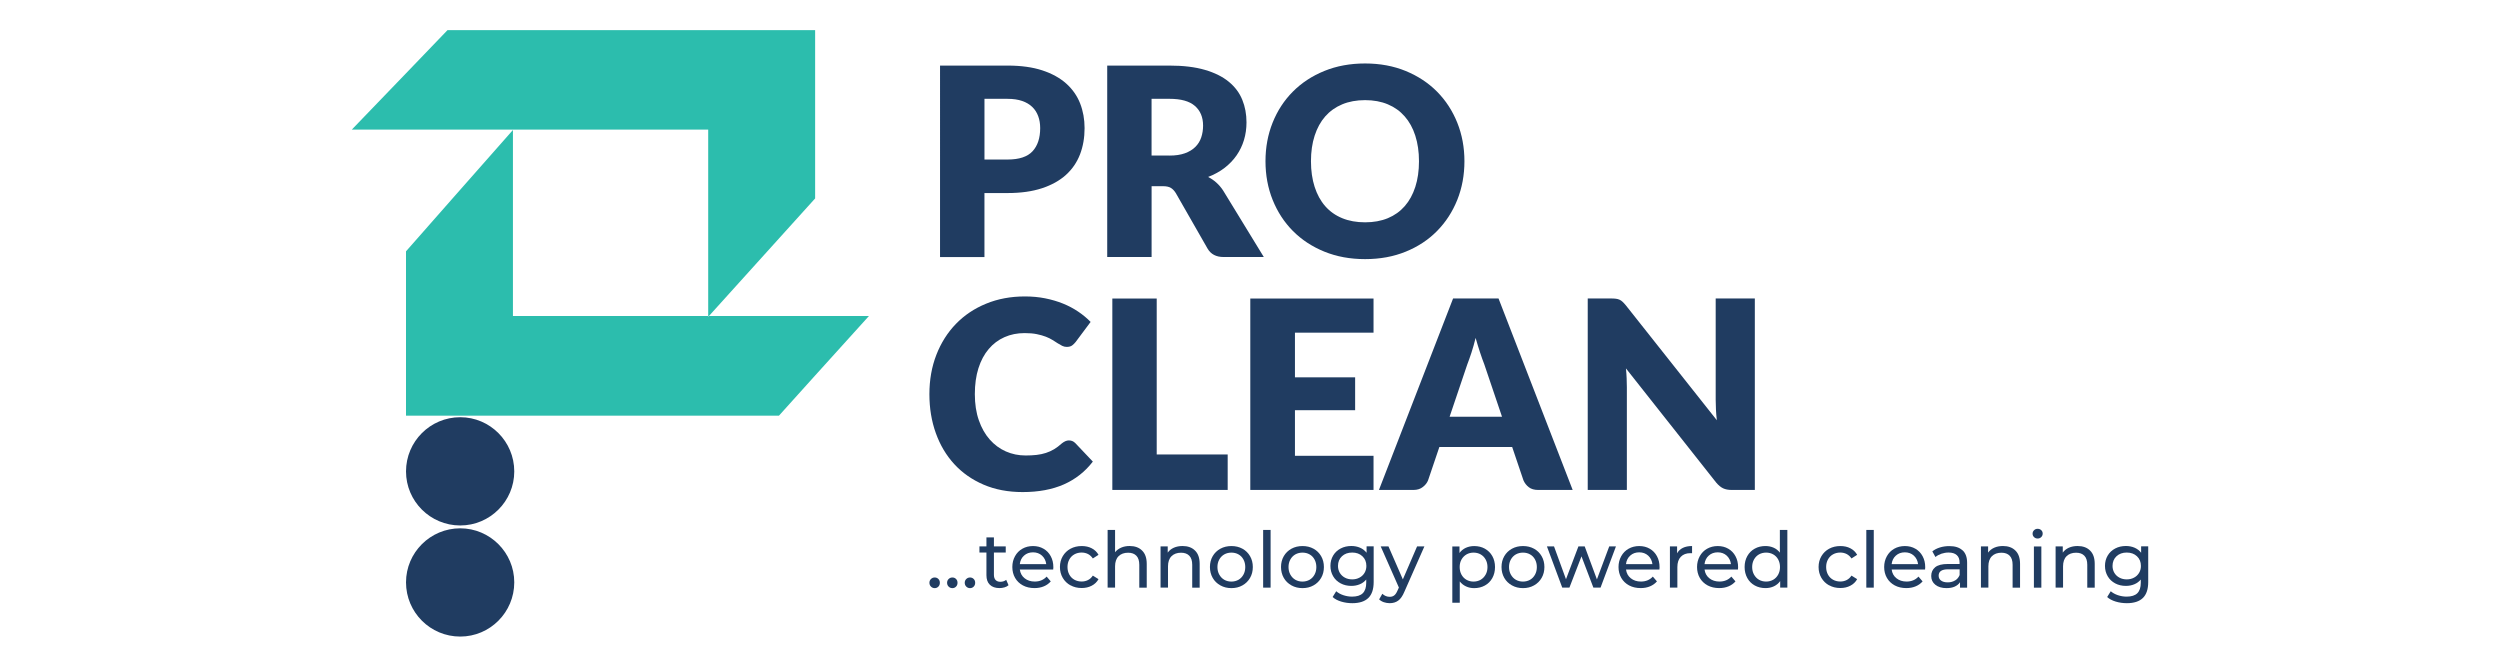 <?xml version="1.0" encoding="UTF-8"?>
<svg xmlns="http://www.w3.org/2000/svg" id="a" viewBox="0 0 150 40">
  <g>
    <g>
      <polygon points="52.138 18.959 48.908 22.53 46.735 24.942 24.36 24.942 24.36 15.08 27.193 11.861 30.776 7.8 30.776 18.959 42.492 18.959 42.492 19.004 42.538 18.959 52.138 18.959" fill="#2cbdad"></polygon>
      <polygon points="48.908 1.806 48.908 11.906 42.538 18.959 42.492 18.959 42.492 7.777 21.107 7.777 24.36 4.399 26.852 1.806 48.908 1.806" fill="#2cbdad"></polygon>
    </g>
    <g>
      <path d="m30.856,28.286c0,1.786-1.456,3.242-3.242,3.242-1.797,0-3.253-1.456-3.253-3.242,0-1.797,1.456-3.253,3.253-3.253,1.786,0,3.242,1.456,3.242,3.253Z" fill="#203c61"></path>
      <path d="m30.856,34.941c0,1.797-1.456,3.253-3.242,3.253-1.797,0-3.253-1.456-3.253-3.253,0-1.786,1.456-3.242,3.253-3.242,1.786,0,3.242,1.456,3.242,3.242Z" fill="#203c61"></path>
    </g>
  </g>
  <g>
    <g>
      <path d="m60.456,3.935c.809,0,1.504.096,2.085.288s1.058.456,1.434.792c.376.337.653.734.833,1.191.178.457.267.952.267,1.482,0,.573-.091,1.098-.275,1.577-.185.478-.467.888-.845,1.23s-.858.609-1.439.8c-.581.192-1.268.288-2.061.288h-1.388v3.839h-2.665V3.935h4.054Zm0,5.637c.693,0,1.193-.166,1.498-.497s.457-.793.457-1.388c0-.263-.039-.501-.119-.717s-.197-.401-.358-.555-.363-.275-.607-.358c-.243-.084-.534-.127-.871-.127h-1.388v3.642h1.388Z" fill="#203c61"></path>
      <path d="m75.829,15.421h-2.413c-.447,0-.767-.168-.962-.505l-1.908-3.334c-.089-.142-.189-.245-.299-.311-.111-.066-.268-.099-.473-.099h-.678v4.249h-2.663V3.935h3.736c.83,0,1.539.086,2.124.257.587.171,1.065.409,1.435.714.371.305.64.664.809,1.081.17.415.253.867.253,1.356,0,.373-.051.725-.151,1.057-.099.33-.247.636-.442.919s-.435.531-.721.753c-.287.22-.615.401-.988.544.173.09.337.201.488.335s.29.294.41.477l2.445,3.997-.003-.003Zm-5.661-6.086c.362,0,.671-.046.925-.138.256-.092.464-.219.628-.382s.281-.353.354-.572c.073-.218.11-.453.11-.706,0-.505-.164-.898-.493-1.183-.328-.285-.836-.425-1.525-.425h-1.073v3.405h1.074Z" fill="#203c61"></path>
      <path d="m87.866,9.674c0,.83-.143,1.603-.429,2.318-.287.715-.691,1.336-1.211,1.865s-1.146.943-1.879,1.241c-.734.3-1.547.449-2.441.449s-1.709-.149-2.445-.449c-.736-.3-1.365-.714-1.888-1.241s-.927-1.15-1.215-1.865c-.286-.715-.429-1.487-.429-2.318s.143-1.603.429-2.318c.287-.715.692-1.335,1.215-1.86.523-.526,1.151-.939,1.888-1.239.735-.3,1.551-.449,2.445-.449s1.707.152,2.441.453c.733.302,1.359.716,1.879,1.241.52.526.924,1.146,1.211,1.861.286.715.429,1.484.429,2.31Zm-2.727,0c0-.568-.075-1.079-.221-1.534s-.358-.84-.635-1.155c-.276-.315-.612-.557-1.012-.725s-.855-.252-1.364-.252c-.515,0-.974.084-1.375.252-.402.168-.741.41-1.019.725-.276.316-.487.701-.634,1.155s-.221.965-.221,1.534c0,.573.075,1.087.221,1.541.147.454.358.84.634,1.155.277.315.615.555,1.019.721.401.166.86.248,1.375.248.509,0,.964-.082,1.364-.248.399-.166.736-.406,1.012-.721.277-.316.488-.701.635-1.155s.221-.968.221-1.541Z" fill="#203c61"></path>
      <path d="m64.145,26.426c.062,0,.127.011.187.034.065.025.124.066.183.123l1.055,1.112c-.462.605-1.043,1.06-1.737,1.368-.697.307-1.52.461-2.472.461-.872,0-1.654-.148-2.346-.445-.691-.297-1.277-.707-1.758-1.231-.481-.523-.85-1.143-1.107-1.86-.258-.717-.386-1.497-.386-2.338,0-.857.139-1.644.418-2.361s.671-1.336,1.174-1.856c.505-.52,1.108-.925,1.813-1.213.705-.29,1.479-.434,2.326-.434.43,0,.838.038,1.218.114s.736.181,1.068.315.635.296.915.485.526.395.741.615l-.9,1.207c-.057.073-.127.14-.205.201-.078.061-.187.091-.332.091-.094,0-.183-.022-.267-.063s-.173-.094-.27-.154c-.094-.061-.197-.127-.311-.197-.111-.071-.247-.137-.4-.197-.156-.061-.337-.111-.544-.154s-.452-.063-.73-.063c-.442,0-.845.081-1.21.244-.366.162-.682.4-.946.712-.266.314-.471.697-.615,1.151s-.216.973-.216,1.556c0,.588.08,1.111.24,1.568.159.458.378.843.654,1.155s.598.552.967.714c.368.162.763.243,1.183.243.242,0,.462-.011.662-.034s.386-.063.558-.119.337-.129.49-.221c.153-.091.306-.209.464-.35.065-.052.132-.095.205-.13.075-.033.151-.051.23-.051v.006Z" fill="#203c61"></path>
      <path d="m73.661,27.268v2.13h-6.921v-11.487h2.663v9.358h4.258Z" fill="#203c61"></path>
      <path d="m77.697,19.96v2.68h3.611v1.971h-3.611v2.736h4.715v2.05h-7.394v-11.487h7.394v2.05s-4.715,0-4.715,0Z" fill="#203c61"></path>
      <path d="m94.356,29.397h-2.066c-.232,0-.418-.054-.559-.162s-.249-.245-.324-.414l-.677-2.002h-4.368l-.678,2.002c-.058.147-.161.281-.311.397-.149.119-.335.178-.555.178h-2.081l4.448-11.487h2.727l4.448,11.487h-.001Zm-4.235-4.392l-1.064-3.146c-.078-.2-.163-.435-.252-.706-.09-.271-.18-.563-.268-.879-.078.32-.163.617-.252.891-.09.273-.175.51-.252.71l-1.057,3.129h3.144,0Z" fill="#203c61"></path>
      <path d="m105.29,17.91v11.487h-1.388c-.205,0-.377-.033-.516-.099-.138-.066-.277-.18-.414-.343l-5.416-6.852c.022.205.035.404.043.595.009.192.013.372.013.54v6.157h-2.348v-11.487h1.402c.116,0,.214.005.291.016.078.01.151.03.214.058.063.029.124.07.181.123.058.053.124.124.197.213l5.462,6.897c-.027-.22-.044-.435-.054-.642-.011-.208-.016-.404-.016-.587v-6.079h2.35Z" fill="#203c61"></path>
    </g>
    <g>
      <path d="m55.859,35.197c-.062-.06-.094-.138-.094-.232,0-.09.032-.166.094-.226.062-.06.136-.09.224-.09s.16.03.219.089c.06.058.089.136.089.228,0,.094-.03.172-.09.232s-.134.09-.217.09c-.087,0-.162-.03-.224-.09Z" fill="#203c61"></path>
      <path d="m56.919,35.197c-.062-.06-.094-.138-.094-.232,0-.09.032-.166.094-.226.062-.06.136-.09.224-.09s.16.03.219.089c.06.058.089.136.089.228,0,.094-.03.172-.09.232s-.134.09-.217.09c-.087,0-.162-.03-.224-.09Z" fill="#203c61"></path>
      <path d="m57.978,35.197c-.062-.06-.094-.138-.094-.232,0-.09.032-.166.094-.226.062-.06.136-.09.224-.09s.16.03.219.089c.06.058.089.136.089.228,0,.094-.03.172-.09.232s-.134.09-.217.09c-.087,0-.162-.03-.224-.09Z" fill="#203c61"></path>
      <path d="m60.511,35.114c-.066.057-.145.1-.241.128s-.196.043-.3.043c-.249,0-.441-.066-.579-.2-.138-.132-.205-.324-.205-.575v-1.357h-.42v-.369h.42v-.541h.449v.541h.709v.369h-.709v1.338c0,.134.034.237.1.309.068.07.162.107.286.107.138,0,.254-.04.351-.117,0,0,.139.322.139.322Z" fill="#203c61"></path>
      <path d="m63.195,34.171h-2.005c.028.219.123.394.286.524.164.132.366.198.609.198.294,0,.532-.1.714-.298l.247.288c-.113.13-.253.23-.418.298-.166.07-.352.104-.558.104-.262,0-.494-.053-.695-.16-.202-.109-.358-.258-.469-.45s-.166-.411-.166-.654c0-.239.053-.454.16-.648s.254-.345.443-.45c.188-.107.401-.16.637-.16s.447.053.631.16c.187.107.332.258.434.45.106.194.156.415.156.663,0,.034-.004.079-.009.134l.004.002Zm-1.753-.835c-.145.13-.23.302-.254.513h1.587c-.026-.207-.111-.377-.254-.511-.145-.132-.326-.198-.539-.198-.215,0-.394.064-.539.196Z" fill="#203c61"></path>
      <path d="m64.23,35.123c-.196-.109-.352-.258-.464-.449s-.17-.409-.17-.652.057-.46.17-.652c.113-.19.268-.341.464-.447s.422-.16.673-.16c.224,0,.426.043.599.134.177.09.313.221.409.392l-.341.219c-.077-.117-.175-.205-.288-.266-.117-.058-.243-.089-.383-.089-.162,0-.307.036-.435.107s-.23.173-.303.305-.111.283-.111.454c0,.175.038.328.111.46s.175.234.303.305.275.107.435.107c.139,0,.268-.03.383-.089.115-.058.211-.147.288-.266l.341.213c-.096.172-.232.303-.409.394-.175.092-.375.138-.599.138-.253,0-.477-.053-.673-.164v.004Z" fill="#203c61"></path>
      <path d="m68.527,33.035c.187.183.277.449.277.801v1.423h-.447v-1.372c0-.241-.058-.422-.173-.541-.117-.121-.279-.183-.496-.183-.243,0-.434.07-.575.211s-.209.345-.209.609v1.274h-.447v-3.462h.447v1.338c.094-.117.215-.209.366-.275s.32-.098.507-.098c.315,0,.565.09.748.273l.002.002Z" fill="#203c61"></path>
      <path d="m71.703,33.035c.187.183.277.449.277.801v1.423h-.447v-1.372c0-.241-.058-.422-.173-.541-.117-.121-.279-.183-.496-.183-.243,0-.434.07-.575.211s-.209.345-.209.609v1.274h-.447v-2.473h.43v.373c.09-.126.211-.224.366-.294.155-.068.33-.102.524-.102.315,0,.565.09.748.273h.002Z" fill="#203c61"></path>
      <path d="m73.222,35.123c-.196-.109-.351-.258-.46-.449s-.166-.409-.166-.652.055-.46.166-.652c.111-.19.266-.341.46-.447.196-.107.418-.16.663-.16.247,0,.466.053.662.16s.347.258.456.447c.111.192.166.409.166.652s-.055.46-.166.652-.262.341-.456.449c-.196.111-.415.164-.662.164-.245,0-.466-.053-.663-.164Zm1.089-.337c.126-.074.224-.177.296-.309.072-.13.109-.283.109-.454s-.038-.322-.109-.454-.17-.234-.296-.305c-.124-.072-.27-.107-.428-.107s-.3.036-.428.107c-.124.072-.224.173-.298.305s-.111.283-.111.454.038.324.111.454c.074.132.173.236.298.309.126.072.27.109.428.109s.302-.038.428-.109Z" fill="#203c61"></path>
      <path d="m75.789,31.796h.447v3.462h-.447v-3.462Z" fill="#203c61"></path>
      <path d="m77.487,35.123c-.196-.109-.351-.258-.46-.449s-.166-.409-.166-.652.055-.46.166-.652c.111-.19.266-.341.46-.447.196-.107.418-.16.663-.16.247,0,.466.053.662.16s.347.258.456.447c.111.192.166.409.166.652s-.055.46-.166.652-.262.341-.456.449c-.196.111-.415.164-.662.164-.245,0-.466-.053-.663-.164Zm1.089-.337c.126-.074.224-.177.296-.309.072-.13.109-.283.109-.454s-.038-.322-.109-.454-.17-.234-.296-.305c-.124-.072-.27-.107-.428-.107s-.3.036-.428.107c-.124.072-.224.173-.298.305s-.111.283-.111.454.038.324.111.454c.074.132.173.236.298.309.126.072.27.109.428.109s.302-.038.428-.109Z" fill="#203c61"></path>
      <path d="m82.42,32.784v2.137c0,.432-.107.752-.322.959-.213.207-.535.311-.961.311-.234,0-.456-.032-.667-.096s-.383-.155-.513-.273l.215-.347c.117.1.258.179.428.236s.345.087.524.087c.288,0,.505-.068.643-.204.138-.138.207-.347.207-.626v-.196c-.107.128-.236.224-.39.286-.155.064-.322.096-.503.096-.236,0-.449-.049-.641-.151s-.343-.243-.45-.426-.164-.39-.164-.622c0-.234.055-.441.164-.624s.26-.322.45-.422.405-.149.641-.149c.188,0,.36.034.52.102.16.07.292.172.394.303v-.383s.426,0,.426,0Zm-.852,1.875c.13-.068.23-.164.303-.285.074-.123.111-.264.111-.418,0-.239-.079-.433-.239-.582-.158-.147-.36-.221-.611-.221-.253,0-.456.074-.614.221s-.239.343-.239.582c0,.155.038.294.111.418.074.121.175.217.303.285.128.07.275.104.439.104.162,0,.307-.034.435-.104h0Z" fill="#203c61"></path>
      <path d="m85.464,32.784l-1.201,2.72c-.106.253-.228.432-.369.532-.141.104-.313.155-.511.155-.121,0-.239-.021-.352-.058-.115-.04-.207-.096-.283-.17l.192-.337c.126.121.275.183.443.183.109,0,.2-.028.273-.087.074-.057.139-.156.198-.296l.079-.173-1.091-2.469h.466l.863,1.979.854-1.979h.439v.002Z" fill="#203c61"></path>
      <path d="m89.094,32.922c.19.106.339.254.445.443s.162.409.162.658-.055.469-.162.662-.256.341-.445.445-.405.158-.645.158c-.177,0-.341-.034-.488-.104-.147-.068-.273-.168-.375-.298v1.28h-.447v-3.379h.43v.392c.1-.136.224-.239.377-.309s.32-.106.505-.106c.239,0,.454.051.645.158h-.002Zm-.254,1.864c.124-.074.224-.177.298-.309.074-.13.111-.283.111-.454s-.038-.322-.111-.454-.173-.234-.298-.305c-.126-.072-.27-.107-.428-.107-.156,0-.296.036-.424.109-.124.074-.224.175-.298.305s-.109.281-.109.452.036.324.107.454c.072.132.172.236.298.309.126.072.27.109.426.109.158,0,.3-.038.428-.109Z" fill="#203c61"></path>
      <path d="m90.717,35.123c-.196-.109-.351-.258-.46-.449s-.166-.409-.166-.652.055-.46.166-.652c.111-.19.266-.341.46-.447.196-.107.418-.16.663-.16.247,0,.466.053.662.16s.347.258.456.447c.111.192.166.409.166.652s-.055.46-.166.652-.262.341-.456.449c-.196.111-.415.164-.662.164-.245,0-.466-.053-.663-.164Zm1.089-.337c.126-.074.224-.177.296-.309.072-.13.109-.283.109-.454s-.038-.322-.109-.454-.17-.234-.296-.305c-.124-.072-.27-.107-.428-.107s-.3.036-.428.107c-.124.072-.224.173-.298.305s-.111.283-.111.454.038.324.111.454c.074.132.173.236.298.309.126.072.27.109.428.109s.302-.038.428-.109Z" fill="#203c61"></path>
      <path d="m96.957,32.784l-.924,2.473h-.43l-.714-1.875-.724,1.875h-.43l-.92-2.473h.426l.718,1.97.746-1.97h.377l.733,1.979.739-1.979h.401Z" fill="#203c61"></path>
      <path d="m99.566,34.171h-2.005c.028.219.123.394.286.524.164.132.366.198.609.198.294,0,.532-.1.714-.298l.247.288c-.113.13-.253.23-.418.298-.166.07-.352.104-.558.104-.262,0-.494-.053-.695-.16-.202-.109-.358-.258-.469-.45s-.166-.411-.166-.654c0-.239.055-.454.162-.648s.256-.345.443-.45.4-.16.637-.16c.236,0,.447.053.631.16.187.107.332.258.434.45.106.194.156.415.156.663,0,.034-.004.079-.009.134l.002.002Zm-1.753-.835c-.145.13-.23.302-.254.513h1.587c-.026-.207-.111-.377-.254-.511-.145-.132-.326-.198-.539-.198-.215,0-.394.064-.539.196Z" fill="#203c61"></path>
      <path d="m100.97,32.873c.151-.074.337-.111.554-.111v.432c-.025,0-.058-.004-.104-.004-.241,0-.432.072-.571.217-.138.143-.207.351-.207.618v1.231h-.447v-2.473h.43v.417c.077-.143.194-.253.347-.328l-.002.002Z" fill="#203c61"></path>
      <path d="m104.278,34.171h-2.005c.028.219.123.394.286.524.164.132.366.198.609.198.294,0,.532-.1.714-.298l.247.288c-.113.13-.253.23-.418.298-.166.07-.352.104-.558.104-.262,0-.494-.053-.695-.16-.202-.109-.358-.258-.469-.45s-.166-.411-.166-.654c0-.239.055-.454.162-.648s.256-.345.443-.45.4-.16.637-.16c.236,0,.447.053.631.16.187.107.332.258.434.45.106.194.156.415.156.663,0,.034-.004.079-.009.134l.002.002Zm-1.753-.835c-.145.13-.23.302-.254.513h1.587c-.026-.207-.111-.377-.254-.511-.145-.132-.326-.198-.539-.198-.215,0-.394.064-.539.196Z" fill="#203c61"></path>
      <path d="m107.241,31.796v3.462h-.43v-.392c-.1.136-.224.241-.377.313s-.32.107-.505.107c-.239,0-.454-.053-.645-.158s-.339-.254-.445-.445-.162-.413-.162-.662.055-.467.162-.658.256-.339.445-.443c.19-.107.405-.158.645-.158.177,0,.341.034.49.1s.275.166.373.296v-1.363h.449Zm-.848,2.989c.126-.074.226-.177.298-.309.072-.13.109-.283.109-.454s-.038-.322-.109-.454-.172-.234-.298-.305-.27-.107-.426-.107c-.158,0-.3.036-.428.107-.124.072-.224.173-.298.305s-.111.283-.111.454.038.324.111.454c.074.132.173.236.298.309.126.072.27.109.428.109.156,0,.298-.038.426-.109Z" fill="#203c61"></path>
      <path d="m109.749,35.123c-.196-.109-.352-.258-.464-.449s-.17-.409-.17-.652.057-.46.17-.652c.113-.19.268-.341.464-.447s.422-.16.673-.16c.224,0,.426.043.599.134.177.09.313.221.409.392l-.341.219c-.077-.117-.175-.205-.288-.266-.117-.058-.243-.089-.383-.089-.162,0-.307.036-.435.107s-.23.173-.303.305-.111.283-.111.454c0,.175.038.328.111.46s.175.234.303.305.275.107.435.107c.139,0,.268-.03.383-.089.115-.058.211-.147.288-.266l.341.213c-.096.172-.232.303-.409.394-.175.092-.375.138-.599.138-.253,0-.477-.053-.673-.164v.004Z" fill="#203c61"></path>
      <path d="m111.979,31.796h.447v3.462h-.447v-3.462Z" fill="#203c61"></path>
      <path d="m115.505,34.171h-2.005c.028.219.123.394.286.524.164.132.366.198.609.198.294,0,.532-.1.714-.298l.247.288c-.113.13-.253.23-.418.298-.166.07-.352.104-.558.104-.262,0-.494-.053-.695-.16-.202-.109-.358-.258-.469-.45s-.166-.411-.166-.654c0-.239.055-.454.162-.648s.256-.345.443-.45.4-.16.637-.16c.236,0,.447.053.631.16.187.107.332.258.434.45.106.194.156.415.156.663,0,.034-.004.079-.009.134l.002.002Zm-1.753-.835c-.145.13-.23.302-.254.513h1.587c-.026-.207-.111-.377-.254-.511-.145-.132-.326-.198-.539-.198-.215,0-.394.064-.539.196Z" fill="#203c61"></path>
      <path d="m117.752,33.016c.183.168.275.418.275.75v1.493h-.426v-.326c-.075.115-.183.202-.32.264s-.302.09-.492.09c-.277,0-.499-.066-.667-.2-.166-.132-.249-.309-.249-.526,0-.219.079-.394.237-.526.158-.13.411-.196.756-.196h.709v-.089c0-.194-.055-.343-.168-.443-.113-.104-.277-.155-.496-.155-.145,0-.288.025-.43.072-.139.049-.258.115-.354.196l-.187-.337c.126-.104.279-.181.456-.236.179-.055.366-.081.565-.081.343,0,.603.083.786.253l.004-.004Zm-.445,1.811c.124-.075.215-.185.271-.324v-.345h-.69c-.379,0-.569.126-.569.383,0,.123.047.221.143.292.098.072.23.109.401.109s.319-.04.443-.117v.002Z" fill="#203c61"></path>
      <path d="m120.926,33.035c.187.183.277.449.277.801v1.423h-.447v-1.372c0-.241-.058-.422-.173-.541-.117-.121-.279-.183-.496-.183-.243,0-.434.07-.575.211s-.209.345-.209.609v1.274h-.447v-2.473h.43v.373c.09-.126.211-.224.366-.294.155-.068.33-.102.524-.102.315,0,.565.09.748.273h.002Z" fill="#203c61"></path>
      <path d="m122.042,32.226c-.058-.055-.087-.124-.087-.204,0-.081.028-.151.087-.207.057-.058.128-.087.215-.087.089,0,.16.028.217.081.058.055.087.123.087.202,0,.085-.028.156-.087.213-.057.057-.128.087-.217.087-.087,0-.158-.03-.215-.085Zm-.008.56h.447v2.473h-.447v-2.473Z" fill="#203c61"></path>
      <path d="m125.406,33.035c.187.183.277.449.277.801v1.423h-.447v-1.372c0-.241-.058-.422-.173-.541-.117-.121-.279-.183-.496-.183-.243,0-.434.07-.575.211s-.209.345-.209.609v1.274h-.447v-2.473h.43v.373c.09-.126.211-.224.366-.294.155-.068.33-.102.524-.102.315,0,.565.09.748.273h.002Z" fill="#203c61"></path>
      <path d="m128.893,32.784v2.137c0,.432-.107.752-.322.959-.213.207-.535.311-.961.311-.234,0-.456-.032-.667-.096s-.383-.155-.513-.273l.215-.347c.117.1.258.179.428.236s.345.087.524.087c.288,0,.505-.068.643-.204.138-.138.207-.347.207-.626v-.196c-.107.128-.236.224-.39.286-.155.064-.322.096-.503.096-.236,0-.449-.049-.641-.151s-.343-.243-.45-.426-.164-.39-.164-.622c0-.234.055-.441.164-.624s.26-.322.45-.422.405-.149.641-.149c.188,0,.36.034.52.102.16.07.292.172.394.303v-.383s.426,0,.426,0Zm-.852,1.875c.13-.068.23-.164.303-.285.074-.123.111-.264.111-.418,0-.239-.079-.433-.239-.582-.158-.147-.36-.221-.611-.221-.253,0-.456.074-.614.221s-.239.343-.239.582c0,.155.038.294.111.418.074.121.175.217.303.285.128.07.275.104.439.104.162,0,.307-.034.435-.104h0Z" fill="#203c61"></path>
    </g>
  </g>
</svg>
